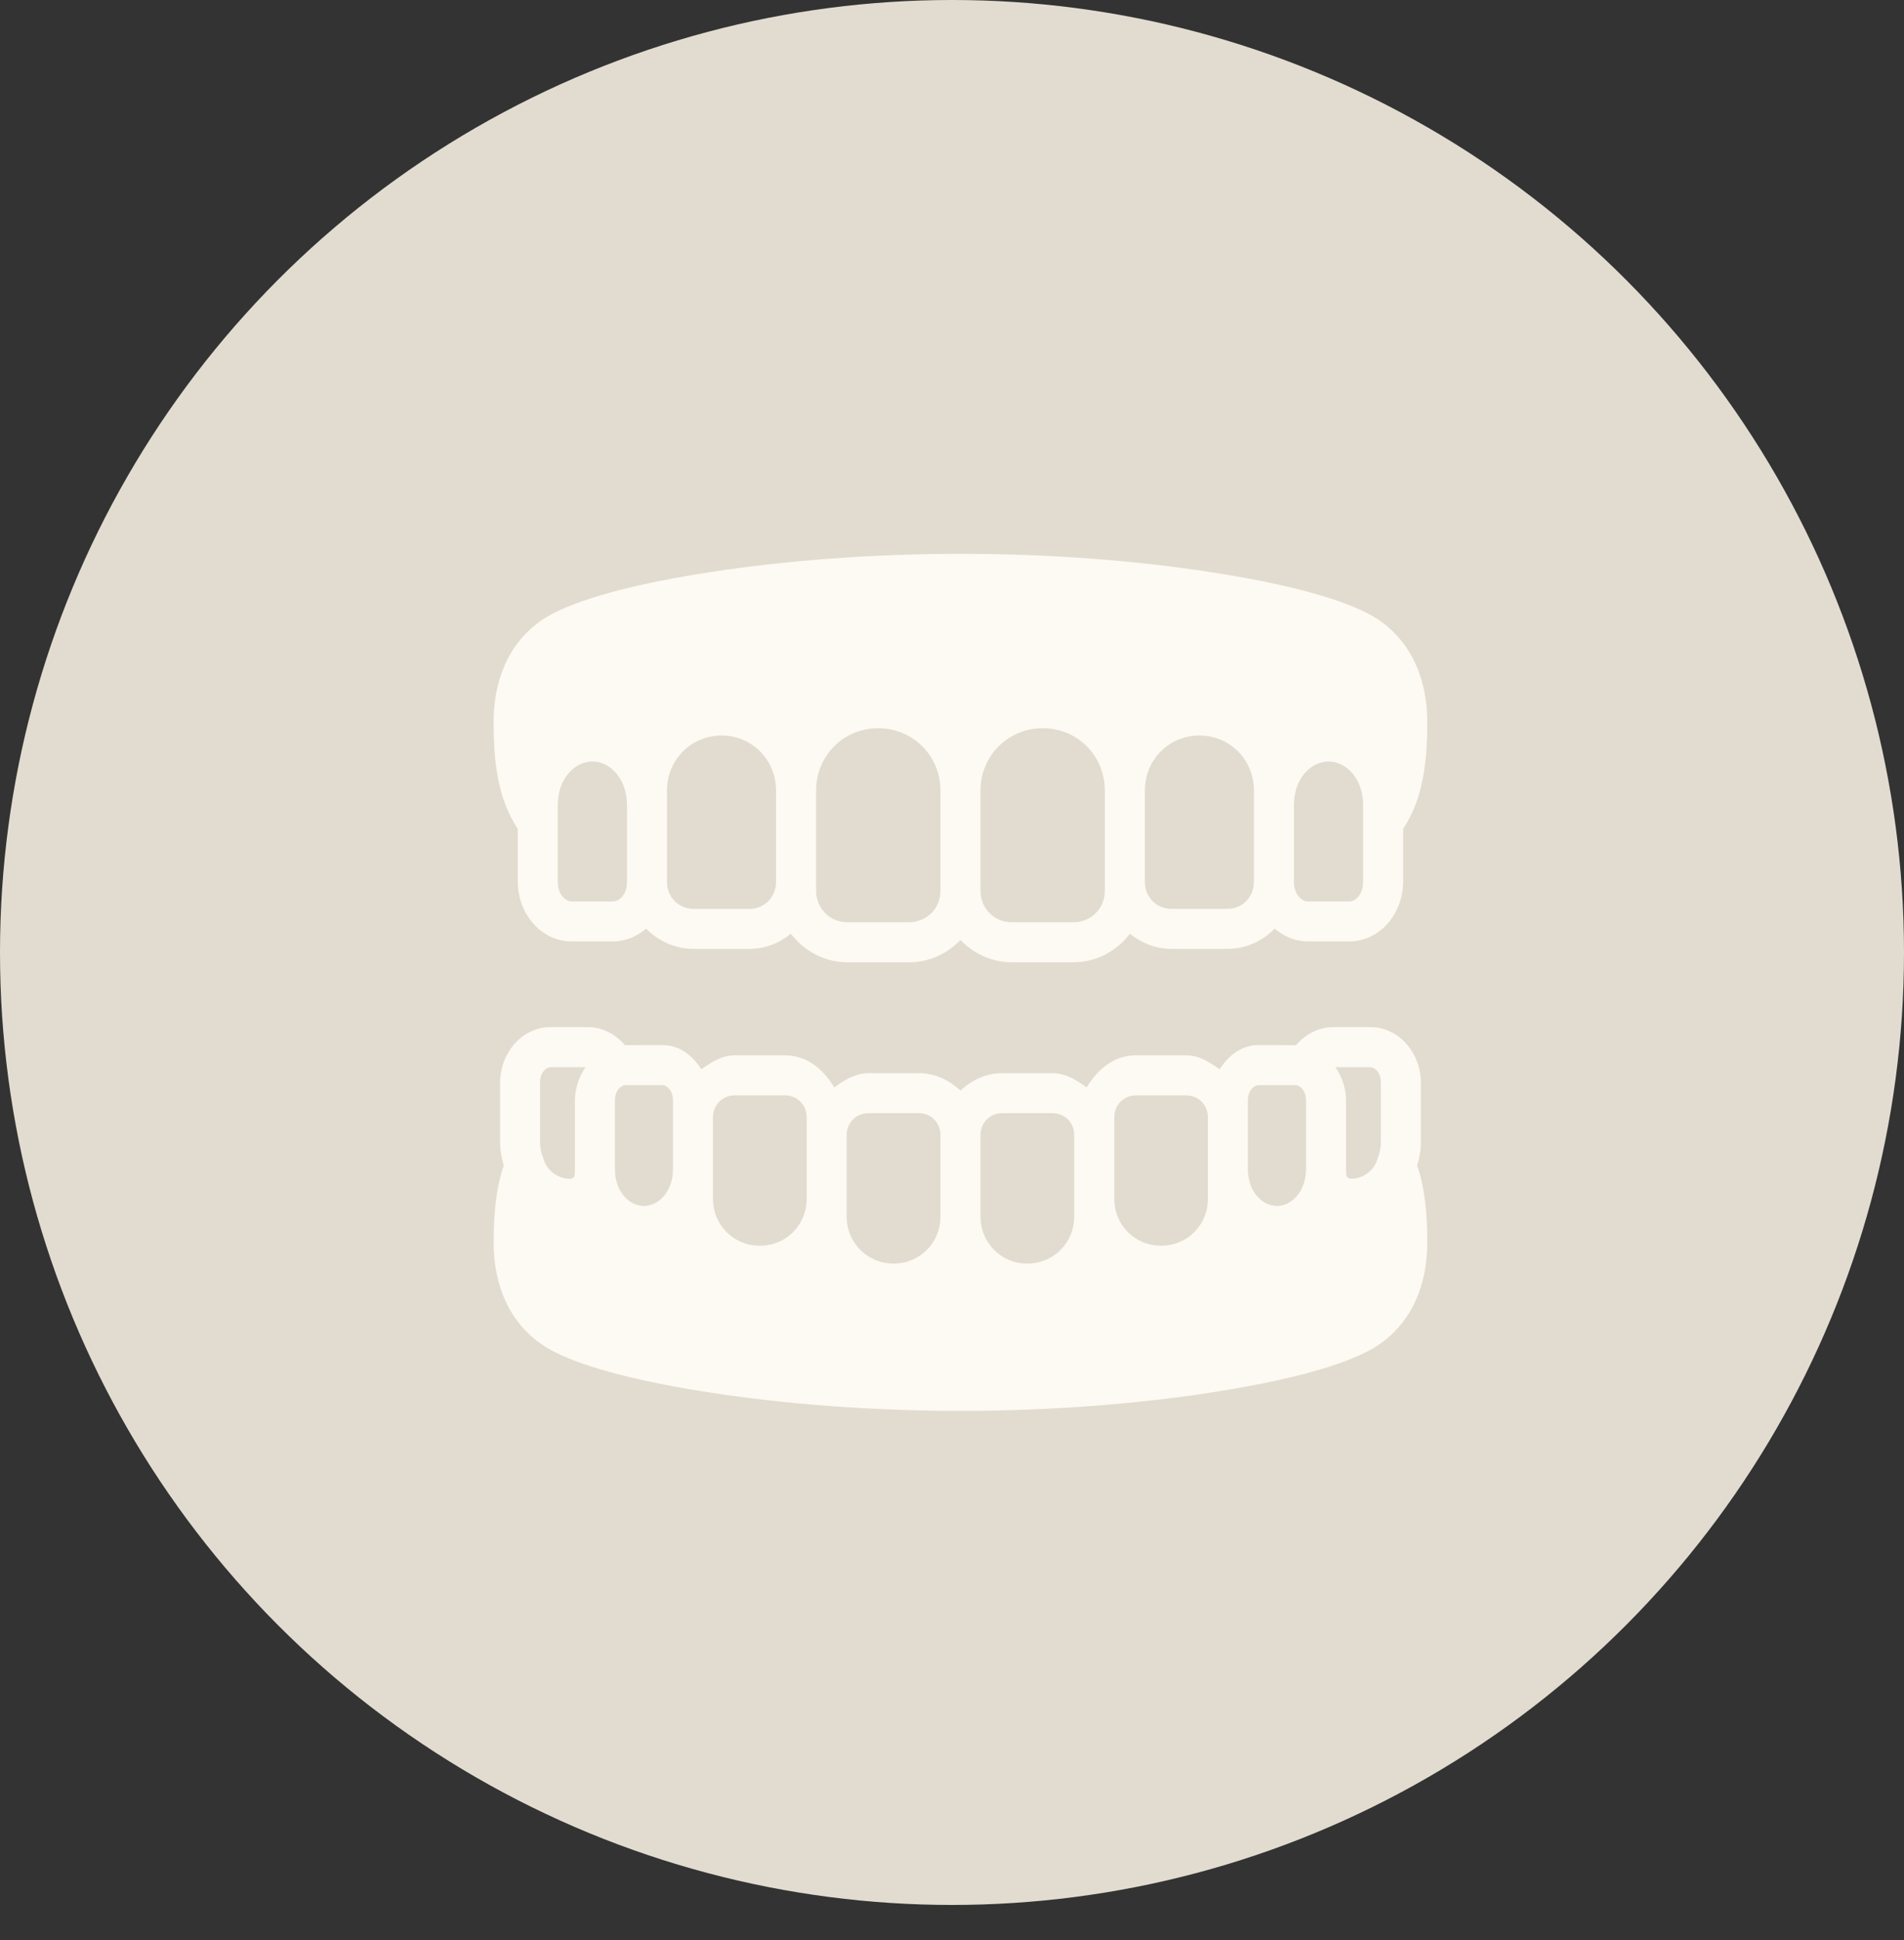 <svg xmlns="http://www.w3.org/2000/svg" width="54" height="55" viewBox="0 0 54 55" fill="none"><rect x="0" y="0" width="54" height="55" fill="#333333" stroke="none"/><circle cx="27" cy="27" r="27" fill="#E2DCD0"></circle><path fill-rule="evenodd" clip-rule="evenodd" d="M37.679 21.585C38.183 21.585 38.66 22.081 38.66 22.816V24.996C38.66 25.358 38.444 25.554 38.26 25.554H37.1C36.916 25.554 36.698 25.358 36.698 24.996V22.816C36.698 22.08 37.173 21.585 37.679 21.585ZM16.802 21.585C17.306 21.585 17.783 22.081 17.783 22.816V24.996C17.783 25.358 17.564 25.554 17.381 25.554H16.221C16.037 25.554 15.819 25.358 15.819 24.996V22.816C15.819 22.08 16.298 21.585 16.802 21.585ZM34.016 20.85C34.881 20.85 35.564 21.535 35.564 22.414V24.995C35.564 25.432 35.235 25.764 34.808 25.764H33.225C32.8 25.764 32.47 25.432 32.47 24.995V22.414C32.47 21.535 33.152 20.85 34.016 20.85ZM20.464 20.85C21.327 20.85 22.01 21.535 22.01 22.414V24.995C22.01 25.432 21.681 25.764 21.254 25.764H19.672C19.245 25.764 18.916 25.432 18.916 24.995V22.414C18.916 21.535 19.6 20.85 20.464 20.85ZM29.573 20.643C30.56 20.643 31.335 21.422 31.335 22.414V25.246C31.335 25.754 30.948 26.143 30.444 26.143H28.698C28.195 26.143 27.808 25.754 27.808 25.246V22.414C27.808 21.422 28.588 20.643 29.573 20.643ZM24.908 20.643C25.893 20.643 26.673 21.422 26.673 22.414V25.246C26.673 25.754 26.286 26.143 25.781 26.143H24.035C23.533 26.143 23.146 25.754 23.146 25.246V22.414C23.146 21.422 23.92 20.643 24.908 20.643ZM27.239 15.699C24.629 15.699 22.189 15.904 20.185 16.212C18.183 16.518 16.642 16.908 15.716 17.374C14.578 17.947 14 19.089 14 20.468C14 21.591 14.112 22.631 14.685 23.498V24.995C14.685 25.883 15.329 26.687 16.22 26.687H17.38C17.747 26.687 18.068 26.545 18.324 26.322C18.668 26.676 19.145 26.898 19.672 26.898H21.254C21.702 26.898 22.108 26.731 22.43 26.468C22.801 26.956 23.38 27.278 24.035 27.278H25.78C26.354 27.278 26.87 27.032 27.239 26.645C27.61 27.032 28.124 27.278 28.697 27.278H30.443C31.1 27.278 31.676 26.955 32.047 26.468C32.372 26.73 32.778 26.898 33.224 26.898H34.807C35.334 26.898 35.812 26.676 36.153 26.322C36.41 26.545 36.73 26.687 37.099 26.687H38.259C39.149 26.687 39.794 25.883 39.794 24.995V23.498C40.368 22.631 40.478 21.591 40.478 20.468C40.478 19.089 39.897 17.947 38.762 17.374C37.836 16.908 36.294 16.518 34.293 16.212C32.292 15.903 29.85 15.699 27.239 15.699Z" fill="#FCFAF3"></path><path d="M28.427 31.555H29.845C30.198 31.555 30.466 31.822 30.466 32.178V34.482C30.466 35.232 29.881 35.819 29.135 35.819C28.392 35.819 27.808 35.232 27.808 34.482V32.178C27.808 31.821 28.075 31.555 28.427 31.555ZM24.635 31.555H26.054C26.406 31.555 26.673 31.822 26.673 32.178V34.482C26.673 35.232 26.089 35.819 25.344 35.819C24.598 35.819 24.012 35.232 24.012 34.482V32.178C24.012 31.821 24.283 31.555 24.635 31.555ZM32.221 31.051H33.639C33.992 31.051 34.258 31.32 34.258 31.676V33.978C34.258 34.73 33.675 35.313 32.929 35.313C32.186 35.313 31.602 34.73 31.602 33.978V31.676C31.602 31.32 31.869 31.051 32.221 31.051ZM20.842 31.051H22.258C22.612 31.051 22.879 31.32 22.879 31.676V33.978C22.879 34.73 22.296 35.313 21.55 35.313C20.804 35.313 20.221 34.73 20.221 33.978V31.676C20.221 31.32 20.489 31.051 20.842 31.051ZM35.698 30.761H36.735C36.867 30.761 37.039 30.907 37.039 31.2V33.146C37.039 33.773 36.635 34.186 36.217 34.186C35.798 34.186 35.391 33.773 35.391 33.146V31.2C35.392 30.907 35.566 30.761 35.698 30.761ZM17.743 30.761H18.783C18.914 30.761 19.087 30.907 19.087 31.2V33.146C19.087 33.773 18.68 34.186 18.264 34.186C17.845 34.186 17.439 33.773 17.439 33.146V31.2C17.44 30.907 17.614 30.761 17.743 30.761ZM37.873 30.251H38.858C38.989 30.251 39.164 30.396 39.164 30.69V32.371C39.164 32.53 39.138 32.676 39.039 32.932C38.942 33.19 38.646 33.413 38.339 33.413C38.173 33.413 38.175 33.307 38.175 33.146V31.2C38.175 30.853 38.06 30.521 37.873 30.251ZM15.621 30.251H16.608C16.419 30.521 16.306 30.853 16.306 31.2V33.146C16.306 33.392 16.27 33.413 16.142 33.413C15.835 33.413 15.54 33.19 15.442 32.932C15.343 32.676 15.316 32.53 15.316 32.371V30.69C15.316 30.396 15.491 30.251 15.621 30.251ZM15.621 29.115C14.787 29.115 14.183 29.87 14.183 30.69V32.371C14.183 32.603 14.225 32.826 14.286 33.038C14.06 33.713 14.001 34.442 14.001 35.226C14.001 36.605 14.584 37.746 15.719 38.32C16.644 38.786 18.184 39.176 20.186 39.482C22.19 39.79 24.629 39.994 27.24 39.994C29.851 39.994 32.292 39.79 34.294 39.482C36.296 39.175 37.838 38.786 38.763 38.32C39.898 37.746 40.479 36.605 40.479 35.226C40.479 34.442 40.421 33.714 40.194 33.038C40.257 32.826 40.298 32.603 40.298 32.371V30.69C40.298 29.87 39.694 29.115 38.858 29.115H37.821C37.392 29.115 37.014 29.325 36.758 29.628L35.698 29.626C35.202 29.626 34.844 29.923 34.59 30.311C34.307 30.113 34.008 29.915 33.64 29.915H32.221C31.588 29.915 31.127 30.315 30.819 30.826C30.532 30.617 30.223 30.421 29.846 30.421H28.427C27.965 30.421 27.554 30.619 27.24 30.917C26.925 30.619 26.517 30.421 26.055 30.421H24.636C24.259 30.421 23.95 30.617 23.66 30.826C23.352 30.315 22.894 29.915 22.259 29.915H20.842C20.473 29.915 20.175 30.113 19.892 30.311C19.638 29.923 19.28 29.626 18.784 29.626L17.723 29.628C17.467 29.325 17.088 29.115 16.661 29.115H15.621Z" fill="#FCFAF3"></path></svg>